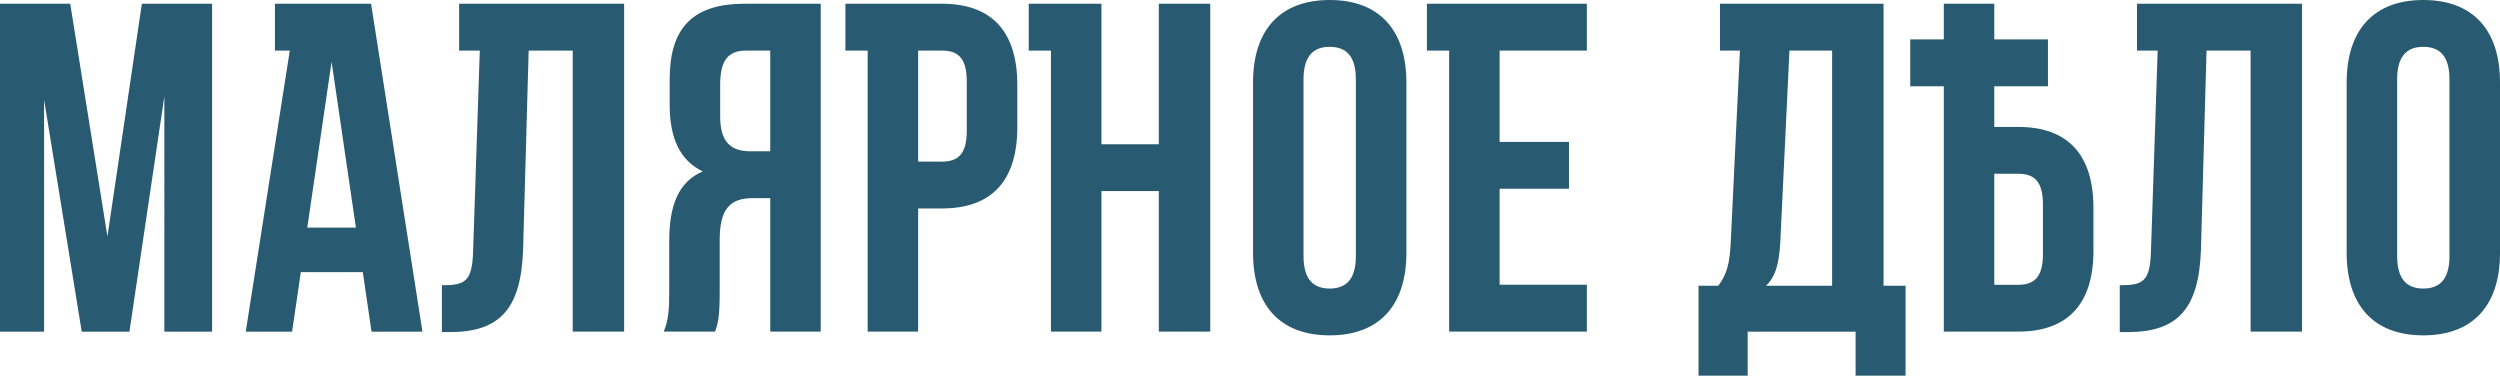 <?xml version="1.0" encoding="UTF-8"?> <svg xmlns="http://www.w3.org/2000/svg" width="386" height="58" viewBox="0 0 386 58" fill="none"><path fill-rule="evenodd" clip-rule="evenodd" d="M220.316 0.578V7.814H223.747V51.199H245.01V43.968H231.541V29.141H242.252V21.912H231.541V7.813H245.01V0.578H223.747H220.316ZM378.198 12.223C378.198 8.607 376.643 7.231 374.163 7.231C371.68 7.231 370.12 8.607 370.12 12.223V39.557C370.12 43.175 371.68 44.551 374.163 44.551C376.643 44.551 378.198 43.175 378.198 39.557V12.223ZM386 12.731V39.049C386 47.156 381.814 51.78 374.163 51.78C366.504 51.78 362.325 47.156 362.325 39.049V12.731C362.325 4.633 366.504 0 374.163 0C381.814 0 386 4.633 386 12.731ZM329.953 0.578V7.814H333.143L332.107 38.837C331.966 43.535 330.839 44.041 327.292 44.041V51.276H328.491C336.286 51.276 339.549 47.659 339.832 38.397L340.689 7.813H347.491V51.197H355.429V0.578H333.385H329.953ZM315.43 31.601C315.43 27.986 314.087 26.827 311.606 26.827H307.918V43.971H311.606C314.087 43.971 315.43 42.812 315.43 39.195V31.601ZM323.23 32.111V38.694C323.23 46.794 319.401 51.199 311.606 51.199H300.124V13.317H294.941V6.083H300.124V0.58H307.918V6.083H316.204V13.317H307.918V19.596H311.606C319.401 19.596 323.23 24.012 323.23 32.111ZM282.879 7.813H276.291L274.877 37.389C274.665 41.219 273.956 42.883 272.679 44.113H282.879V7.813ZM290.821 44.113H294.22V58H286.504V51.205H269.842V58H262.254V44.113H265.31C266.653 42.376 267.082 40.501 267.218 37.534L268.644 7.814H265.561V0.578H268.991H290.821V44.113ZM209.345 12.223C209.345 8.607 207.79 7.231 205.308 7.231C202.826 7.231 201.265 8.607 201.265 12.223V39.557C201.265 43.175 202.826 44.551 205.308 44.551C207.79 44.551 209.345 43.175 209.345 39.557V12.223ZM217.146 12.731V39.049C217.146 47.156 212.961 51.78 205.308 51.78C197.649 51.78 193.47 47.156 193.47 39.049V12.731C193.47 4.633 197.649 0 205.308 0C212.961 0 217.146 4.633 217.146 12.731ZM178.921 22.275H170.061V0.575H162.266H158.836V7.81H162.266V51.2H170.061V29.505H178.921V51.2H186.863V0.575H178.921V22.275ZM149.271 12.588C149.271 8.964 147.93 7.812 145.446 7.812H141.759V24.949H145.446C147.93 24.949 149.271 23.791 149.271 20.179V12.588ZM157.071 13.088V19.672C157.071 27.77 153.242 32.185 145.446 32.185H141.759V51.202H133.965V7.812H130.534V0.577H133.965H145.446C153.242 0.577 157.071 4.991 157.071 13.088ZM115.166 7.812C112.4 7.812 111.195 9.403 111.195 13.014V18.008C111.195 22.055 112.967 23.358 115.874 23.358H118.924V7.812H115.166ZM114.953 0.577H126.72V51.202H118.924V30.592H116.229C112.683 30.592 111.123 32.323 111.123 37.027V44.987C111.123 49.104 110.846 49.901 110.414 51.202H102.483C103.257 49.32 103.329 47.512 103.329 45.052V37.243C103.329 31.961 104.605 28.133 108.504 26.468C105.031 24.803 103.399 21.404 103.399 16.198V12.22C103.399 4.41 106.873 0.577 114.953 0.577ZM70.889 0.578V7.814H74.08L73.045 38.837C72.904 43.535 71.775 44.041 68.228 44.041V51.276H69.429C77.222 51.276 80.486 47.659 80.769 38.397L81.626 7.813H88.428V51.197H96.365V0.578H74.321H70.889ZM54.953 35.146L51.198 9.543L47.442 35.146H54.953ZM57.293 0.577L65.228 51.205H57.363L56.016 42.02H46.447L45.1 51.205H37.945L44.746 7.812H42.449V0.577H45.879H57.293ZM21.902 0.577H32.745V51.205H25.375V14.899L19.986 51.205H12.617L6.807 15.404V51.205H0V0.577H10.843L16.587 36.519L21.902 0.577Z" fill="#285B71"></path></svg> 
